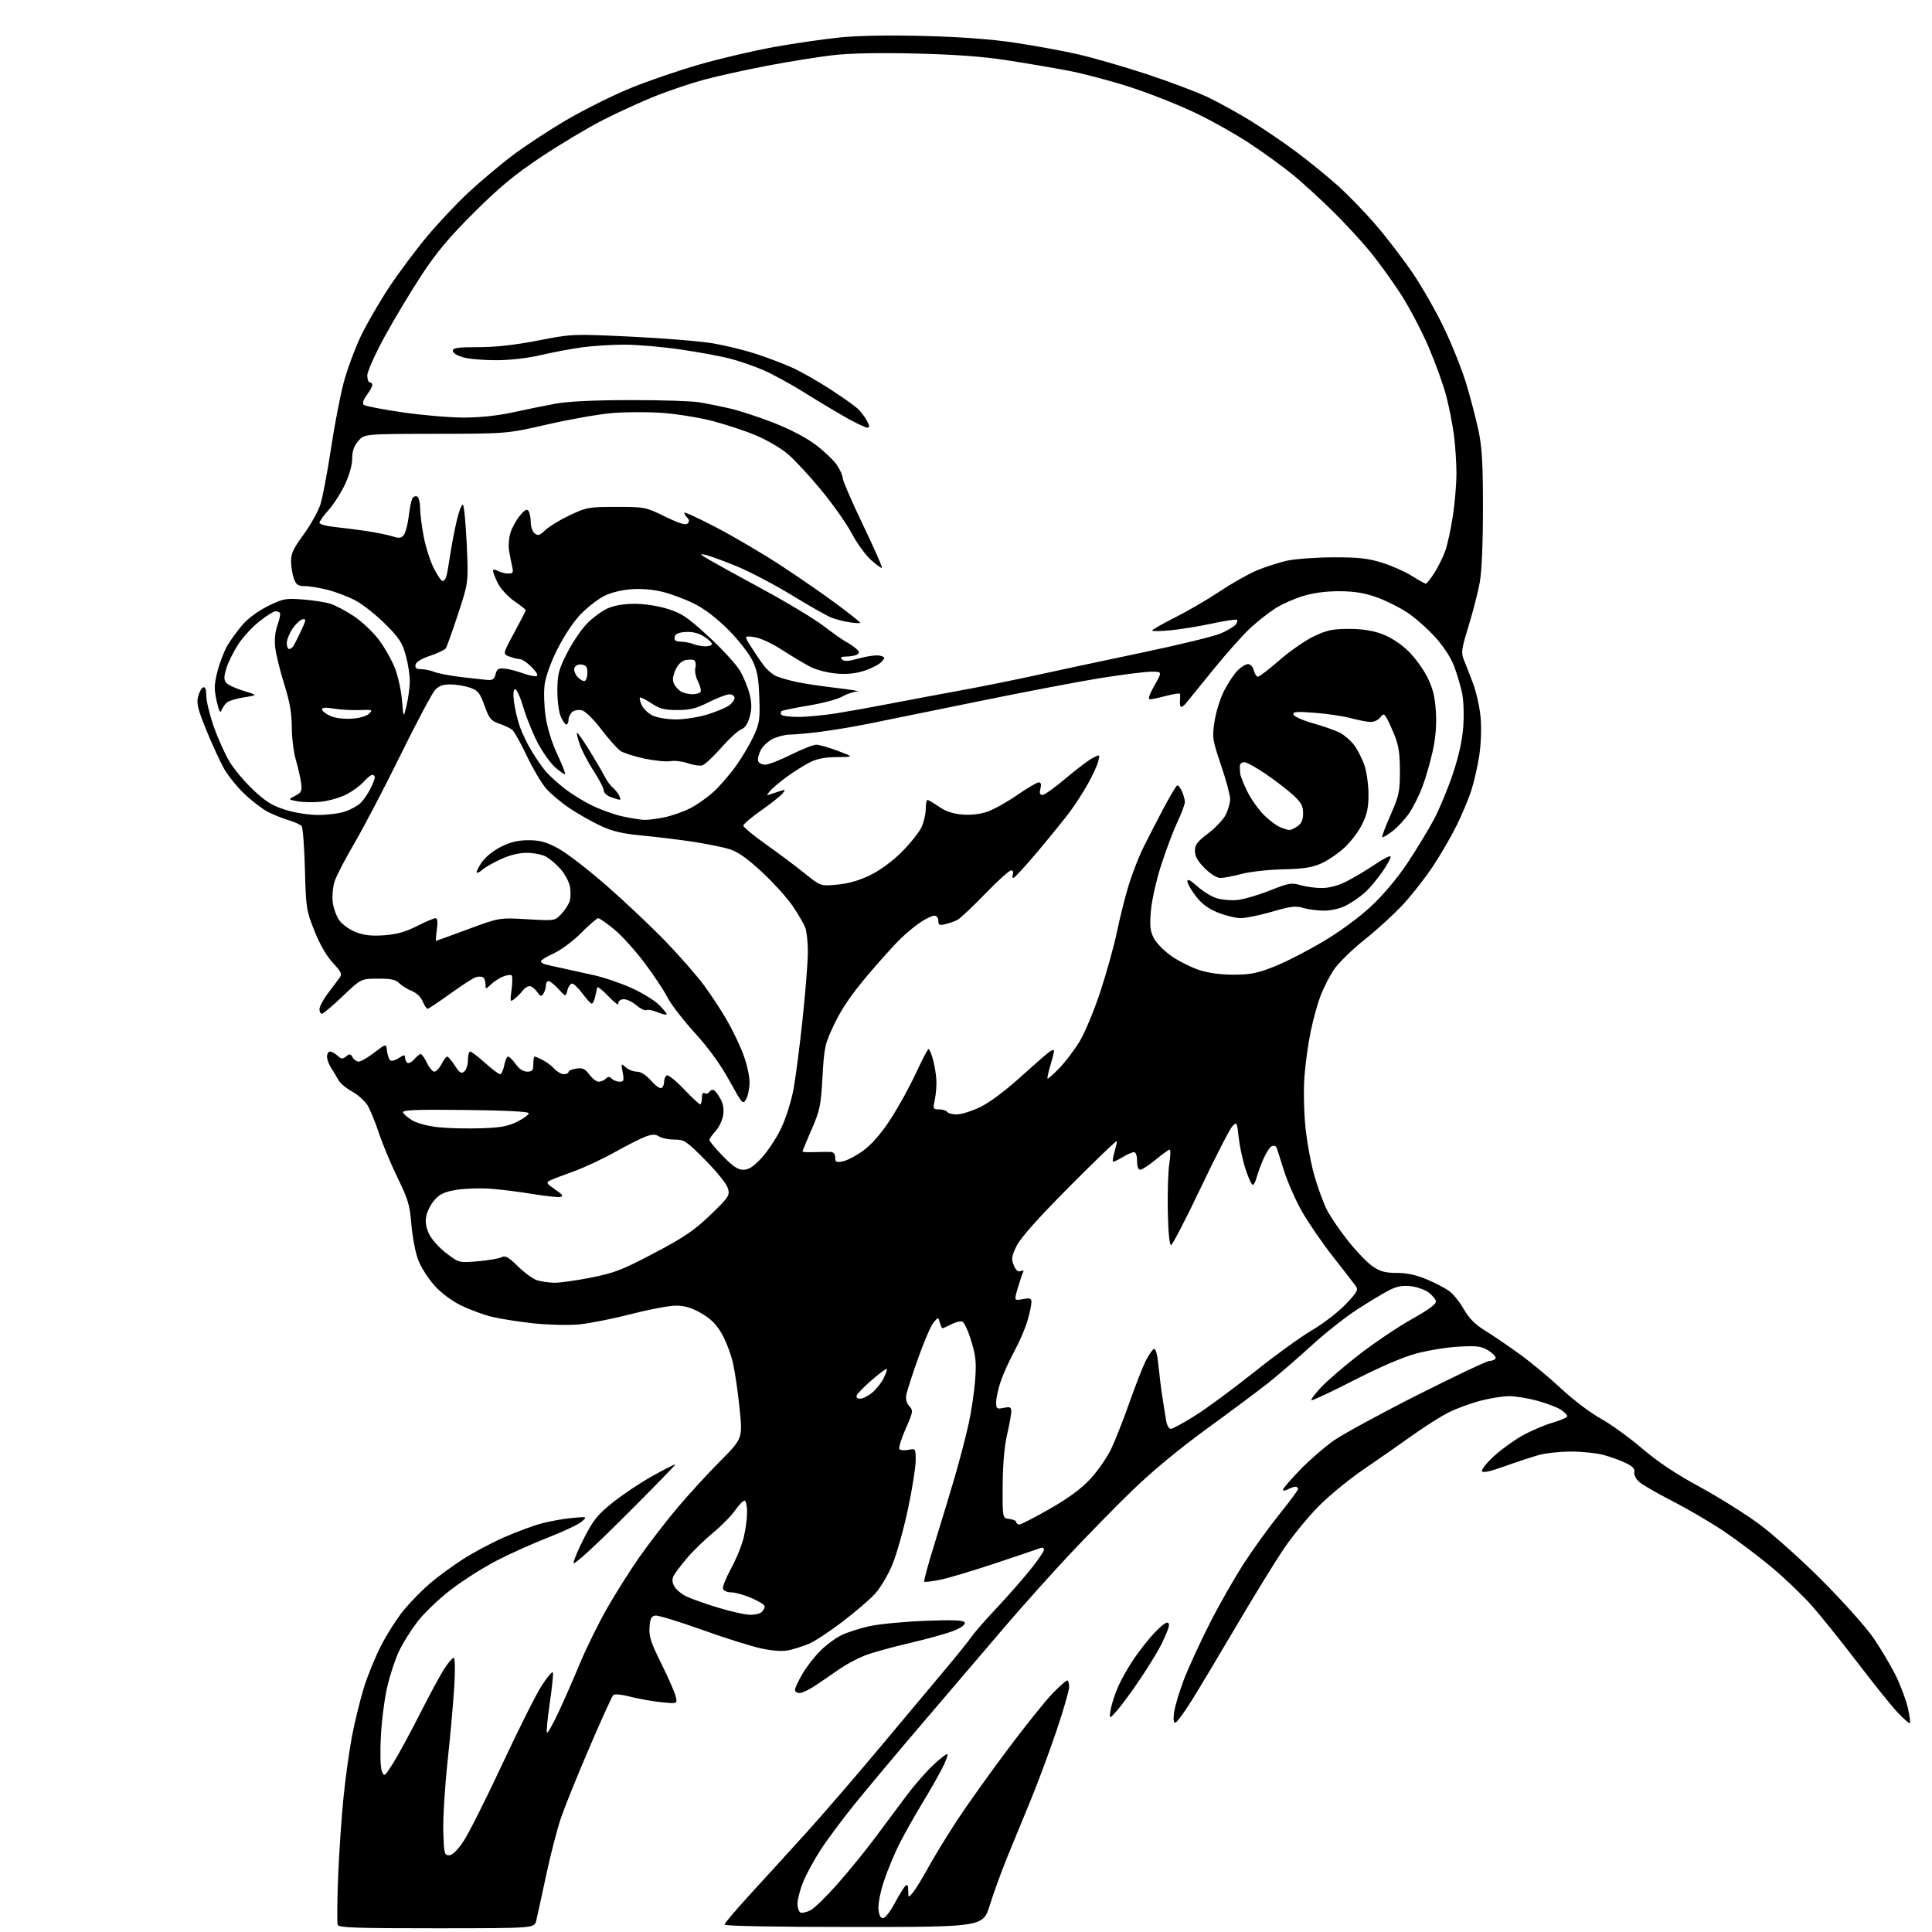 <?xml version="1.0" encoding="UTF-8" standalone="no"?>
<svg 
  version="1.1" 
  xmlns="http://www.w3.org/2000/svg" 
  xmlns:xlink="http://www.w3.org/1999/xlink" 
  xmlns:svg="http://www.w3.org/2000/svg"
  xmlns:rdf="http://www.w3.org/1999/02/22-rdf-syntax-ns#"
  xmlns:cc="http://creativecommons.org/ns#"
  xmlns:dc="http://purl.org/dc/elements/1.1/"
  viewBox="0 0 768 768"
  width="768"
  height="768"
>
<style>svg {background-color: white; }</style>"
<path stroke="none" fill="black" fill-rule="evenodd" d="M173.59,766.52C141.88,766.53 134.66,766.29 134.24,765.18C133.95,764.44 134.03,755.88 134.41,746.17C134.79,736.45 135.77,722.02 136.59,714.11C137.40,706.19 138.93,695.25 139.99,689.80C141.05,684.35 143.10,675.98 144.55,671.20C146.00,666.41 149.16,658.67 151.57,654.00C153.98,649.33 158.10,642.92 160.73,639.77C163.35,636.62 167.97,631.93 171.00,629.35C174.03,626.77 179.88,622.48 184.00,619.83C188.12,617.17 195.55,613.22 200.50,611.05C205.45,608.88 212.20,606.39 215.50,605.53C218.80,604.66 224.20,603.70 227.50,603.40C233.50,602.86 233.50,602.86 231.22,604.87C229.96,605.97 224.11,608.75 218.22,611.04C212.32,613.34 203.08,617.47 197.69,620.23C192.29,622.99 183.91,628.31 179.08,632.05C174.22,635.80 168.25,641.56 165.72,644.93C163.20,648.27 159.98,653.46 158.57,656.45C157.16,659.43 155.11,665.62 154.01,670.19C152.92,674.76 151.75,683.67 151.41,690.00C151.06,696.59 151.21,702.56 151.76,703.99C152.70,706.42 152.80,706.35 156.21,700.99C158.14,697.97 162.90,689.20 166.81,681.50C170.71,673.80 175.15,665.59 176.68,663.25C178.20,660.91 179.85,659.00 180.35,659.00C180.88,659.00 180.98,663.71 180.59,670.25C180.22,676.44 179.02,689.88 177.92,700.13C176.82,710.37 176.05,722.97 176.21,728.13C176.48,736.74 176.66,737.50 178.50,737.50C179.81,737.50 181.78,735.60 184.20,732.00C186.24,728.98 193.15,715.25 199.56,701.50C205.97,687.75 213.05,673.63 215.31,670.12C217.56,666.60 219.58,664.24 219.79,664.86C219.99,665.47 219.43,670.99 218.53,677.11C217.63,683.22 217.13,688.47 217.43,688.76C217.72,689.05 219.73,685.51 221.90,680.89C224.07,676.28 227.93,667.49 230.47,661.37C233.01,655.25 237.88,645.35 241.29,639.37C244.71,633.39 250.49,624.22 254.15,619.00C257.81,613.77 264.43,605.16 268.88,599.86C273.32,594.55 281.06,586.08 286.08,581.03C295.21,571.84 295.21,571.84 294.03,560.17C293.39,553.75 292.20,545.57 291.40,542.00C290.61,538.42 288.61,533.14 286.96,530.26C284.76,526.40 282.60,524.24 278.74,522.02C274.94,519.84 272.19,519.02 268.73,519.01C266.11,519.00 258.01,520.53 250.73,522.41C243.46,524.28 234.12,526.12 230.00,526.49C225.88,526.87 217.78,526.66 212.00,526.04C206.22,525.42 198.80,524.25 195.50,523.44C192.20,522.63 186.72,520.61 183.32,518.95C179.50,517.09 175.40,514.02 172.62,510.92C170.14,508.16 167.24,503.56 166.18,500.70C165.12,497.84 163.93,491.55 163.53,486.72C162.91,479.06 162.21,476.71 158.07,468.22C155.46,462.88 152.12,454.90 150.66,450.50C149.19,446.10 147.14,441.09 146.09,439.37C145.04,437.66 142.27,435.18 139.93,433.87C137.59,432.57 135.21,430.60 134.63,429.50C134.05,428.40 132.77,426.28 131.79,424.79C130.81,423.30 130.00,421.16 130.00,420.04C130.00,418.92 130.53,418.00 131.17,418.00C131.82,418.00 133.16,418.74 134.15,419.64C135.68,421.02 136.21,421.07 137.58,419.94C138.95,418.80 139.34,418.85 140.15,420.30C140.67,421.23 141.78,422.00 142.61,422.00C143.44,422.00 146.23,420.38 148.81,418.41C153.50,414.82 153.50,414.82 153.83,417.66C154.01,419.22 154.55,420.90 155.03,421.40C155.54,421.93 156.95,421.61 158.45,420.63C160.59,419.22 161.00,419.19 161.00,420.42C161.00,421.22 161.44,422.15 161.97,422.48C162.51,422.81 163.73,422.17 164.70,421.04C165.66,419.92 166.80,419.00 167.24,419.00C167.68,419.00 168.78,420.57 169.70,422.50C170.62,424.43 171.95,426.00 172.66,426.00C173.37,426.00 174.65,424.65 175.50,423.00C176.35,421.35 177.38,420.01 177.78,420.01C178.17,420.02 179.54,421.63 180.81,423.59C182.69,426.50 183.38,426.93 184.56,425.95C185.35,425.29 186.00,423.24 186.00,421.38C186.00,419.52 186.40,418.00 186.89,418.00C187.38,418.00 190.04,420.03 192.79,422.50C195.54,424.98 198.24,427.00 198.79,427.00C199.33,427.00 200.07,425.42 200.43,423.50C200.80,421.57 201.49,420.00 201.98,420.00C202.46,420.00 203.83,421.35 205.00,423.00C206.37,424.93 208.01,426.00 209.57,426.00C211.60,426.00 212.00,425.51 212.00,423.00C212.00,421.35 212.25,420.00 212.55,420.00C212.85,420.00 214.32,420.63 215.80,421.40C217.29,422.17 219.36,423.74 220.41,424.90C221.45,426.05 223.14,427.00 224.15,427.00C225.17,427.00 226.00,426.60 226.00,426.11C226.00,425.63 227.39,425.02 229.09,424.77C231.60,424.40 232.57,424.85 234.28,427.16C235.43,428.72 237.10,430.00 237.99,430.00C238.87,430.00 240.14,429.46 240.80,428.80C241.73,427.87 242.27,427.87 243.20,428.80C243.86,429.46 245.26,430.00 246.31,430.00C247.98,430.00 248.13,429.52 247.52,426.26C246.84,422.63 246.87,422.57 248.74,424.26C249.79,425.22 251.78,426.00 253.14,426.00C254.74,426.00 256.77,427.28 258.79,429.57C260.53,431.54 262.42,432.86 262.98,432.51C263.54,432.17 264.00,431.04 264.00,430.00C264.00,428.96 264.46,427.83 265.03,427.48C265.59,427.14 268.66,429.58 271.85,432.93C275.04,436.27 277.95,439.00 278.32,439.00C278.70,439.00 279.00,437.85 279.00,436.44C279.00,434.82 279.41,434.13 280.11,434.57C280.72,434.95 281.57,434.69 282.00,434.00C282.43,433.31 283.28,433.05 283.90,433.44C284.51,433.82 285.70,435.46 286.55,437.09C287.58,439.08 287.86,441.23 287.41,443.61C287.05,445.57 285.68,448.32 284.37,449.73C283.07,451.14 282.00,452.69 282.00,453.17C282.00,453.65 284.39,456.51 287.31,459.52C291.31,463.66 293.32,465.00 295.49,465.00C297.62,465.00 299.48,463.79 302.74,460.30C305.15,457.71 308.64,452.42 310.49,448.55C312.38,444.60 314.55,437.76 315.43,433.00C316.29,428.32 317.92,415.73 319.05,405.00C320.19,394.27 321.13,382.35 321.14,378.50C321.16,374.65 320.68,370.24 320.09,368.71C319.50,367.17 317.24,363.30 315.07,360.10C312.89,356.90 307.43,350.86 302.93,346.68C297.19,341.35 293.37,338.64 290.13,337.60C287.58,336.79 281.00,335.45 275.50,334.61C270.00,333.78 260.88,332.67 255.24,332.14C247.29,331.39 243.53,330.50 238.56,328.18C235.03,326.52 229.49,323.37 226.25,321.17C223.00,318.97 218.88,315.49 217.09,313.45C215.29,311.40 211.84,305.57 209.42,300.50C207.00,295.42 204.40,290.75 203.65,290.13C202.90,289.51 200.58,288.40 198.50,287.68C195.13,286.52 194.46,285.70 192.60,280.51C190.80,275.49 190.01,274.48 187.00,273.41C185.07,272.72 181.61,272.12 179.29,272.08C176.15,272.02 174.54,272.57 172.96,274.25C171.80,275.49 165.64,287.07 159.28,300.00C152.92,312.93 144.69,328.68 140.99,335.00C137.28,341.32 133.69,348.24 133.01,350.37C132.33,352.50 131.98,356.17 132.25,358.53C132.52,360.89 133.70,364.17 134.88,365.83C136.09,367.53 138.98,369.59 141.51,370.56C144.78,371.81 147.82,372.14 152.75,371.78C157.65,371.43 161.21,370.43 165.72,368.15C169.14,366.42 172.47,365.00 173.11,365.00C173.91,365.00 174.08,366.39 173.66,369.50C173.32,371.98 173.17,374.00 173.33,374.00C173.48,374.00 179.21,371.92 186.06,369.38C198.50,364.77 198.50,364.77 209.54,365.41C220.57,366.06 220.57,366.06 223.17,363.28C224.60,361.75 226.09,359.45 226.48,358.16C226.87,356.88 226.90,354.28 226.55,352.39C226.19,350.50 224.51,347.37 222.80,345.43C221.10,343.49 218.44,341.25 216.90,340.45C215.36,339.65 211.94,339.00 209.30,339.01C206.27,339.02 202.48,339.96 199.00,341.58C195.98,342.99 192.71,344.85 191.75,345.73C190.78,346.60 189.78,347.11 189.52,346.85C189.26,346.60 190.15,344.77 191.49,342.80C192.92,340.69 196.08,338.14 199.16,336.61C202.96,334.71 205.95,334.00 210.11,334.00C214.65,334.00 217.07,334.67 221.89,337.25C225.22,339.04 234.00,345.81 241.40,352.30C248.79,358.79 259.27,368.70 264.67,374.31C270.08,379.93 276.83,387.64 279.68,391.45C282.53,395.26 286.76,401.69 289.07,405.74C291.39,409.79 294.35,416.03 295.64,419.60C296.94,423.17 297.98,427.98 297.96,430.30C297.95,432.61 297.34,435.57 296.61,436.88C295.33,439.19 295.12,438.95 289.89,429.48C286.35,423.05 281.66,416.58 276.20,410.60C271.64,405.59 266.75,399.25 265.34,396.50C263.94,393.75 259.80,387.53 256.15,382.67C252.49,377.81 247.09,371.85 244.14,369.42C241.19,366.99 238.33,365.00 237.80,365.00C237.27,365.00 234.27,367.59 231.14,370.75C228.00,373.93 223.13,377.58 220.23,378.92C217.35,380.25 215.00,381.68 215.00,382.10C215.00,382.52 215.79,383.08 216.75,383.35C217.71,383.61 220.97,384.35 224.00,384.99C227.03,385.63 232.65,386.87 236.50,387.75C240.35,388.62 246.88,390.86 251.00,392.72C255.12,394.58 259.96,397.52 261.75,399.25C263.54,400.98 265.00,402.73 265.00,403.15C265.00,403.56 263.41,403.23 261.46,402.42C259.51,401.60 257.47,401.21 256.94,401.54C256.40,401.87 254.56,400.96 252.84,399.52C251.07,398.03 248.81,397.04 247.61,397.22C246.38,397.41 245.63,398.16 245.80,399.02C245.97,399.84 244.20,398.50 241.87,396.05C239.54,393.61 237.53,392.03 237.40,392.55C237.28,393.07 236.90,394.74 236.57,396.25C236.23,397.76 235.63,398.99 235.23,398.98C234.83,398.96 233.18,397.16 231.56,394.98C229.94,392.79 228.08,391.00 227.42,391.00C226.76,391.00 225.92,392.20 225.55,393.66C224.88,396.32 224.88,396.32 222.00,393.16C220.41,391.42 218.64,390.00 218.06,390.00C217.48,390.00 216.99,390.79 216.98,391.75C216.98,392.71 216.54,394.18 216.01,395.00C215.20,396.27 214.82,396.16 213.47,394.25C212.60,393.01 211.26,392.00 210.50,392.00C209.74,392.00 208.53,392.79 207.81,393.75C207.09,394.71 205.64,396.18 204.59,397.00C202.75,398.45 202.71,398.32 203.35,393.43C203.72,390.64 203.75,388.08 203.41,387.74C203.07,387.40 201.60,387.58 200.15,388.13C198.69,388.68 196.49,390.08 195.25,391.24C193.00,393.35 193.00,393.35 193.00,391.23C193.00,390.07 192.55,388.84 191.99,388.49C191.44,388.15 190.14,388.14 189.10,388.47C188.06,388.80 183.50,391.75 178.95,395.03C174.41,398.31 170.37,401.00 169.97,401.00C169.57,401.00 168.70,399.69 168.04,398.09C167.32,396.36 165.54,394.66 163.66,393.91C161.92,393.22 159.69,391.83 158.71,390.83C157.32,389.41 155.41,389.01 150.21,389.03C143.50,389.05 143.50,389.05 136.20,396.03C132.18,399.86 128.47,403.00 127.95,403.00C127.43,403.00 127.00,402.17 127.00,401.15C127.00,400.13 128.46,397.37 130.25,395.00C132.04,392.64 134.12,389.87 134.87,388.85C136.10,387.19 135.83,386.54 132.26,382.67C129.73,379.92 127.07,375.28 124.95,369.92C121.76,361.87 121.60,360.80 121.21,345.50C120.98,336.70 120.40,329.01 119.91,328.41C119.42,327.81 117.11,326.75 114.76,326.05C112.42,325.35 108.73,323.88 106.57,322.78C104.41,321.68 100.24,318.50 97.30,315.72C94.36,312.94 90.66,308.38 89.08,305.59C87.50,302.79 84.34,295.92 82.05,290.32C78.62,281.89 78.05,279.58 78.75,276.89C79.21,275.10 80.13,273.46 80.80,273.23C81.59,272.97 82.01,274.13 82.02,276.67C82.03,278.78 83.38,284.30 85.02,288.95C86.66,293.60 89.46,299.83 91.25,302.80C93.04,305.77 97.31,310.84 100.74,314.06C105.74,318.75 108.30,320.32 113.60,321.96C117.56,323.18 122.87,323.98 126.86,323.96C130.51,323.93 135.22,323.30 137.32,322.55C139.42,321.80 142.05,320.36 143.17,319.35C144.29,318.33 146.06,315.83 147.11,313.79C148.15,311.75 149.00,309.61 149.00,309.04C149.00,308.47 148.55,308.00 148.01,308.00C147.46,308.00 145.88,309.27 144.49,310.83C143.11,312.39 139.95,314.67 137.48,315.90C135.01,317.14 130.56,318.40 127.59,318.70C124.63,319.01 120.47,318.93 118.35,318.54C114.50,317.82 114.50,317.82 117.35,316.33C119.87,315.00 120.14,314.42 119.68,311.17C119.40,309.15 118.46,305.04 117.59,302.03C116.71,299.02 115.99,293.17 115.99,289.03C115.98,283.48 115.19,279.00 112.99,272.00C111.35,266.77 109.74,260.25 109.42,257.50C109.04,254.22 109.36,251.07 110.35,248.34C111.17,246.05 111.58,243.92 111.26,243.59C110.93,243.27 110.11,243.00 109.42,243.00C108.74,243.00 105.86,244.83 103.03,247.07C100.20,249.30 96.39,253.48 94.55,256.36C92.71,259.23 90.64,263.46 89.95,265.76C88.96,269.07 88.96,270.24 89.93,271.42C90.61,272.24 93.72,273.68 96.83,274.62C102.50,276.34 102.50,276.34 97.08,277.19C94.10,277.65 91.02,278.57 90.22,279.23C89.43,279.89 88.46,281.29 88.07,282.33C87.56,283.73 87.04,282.76 86.12,278.64C85.06,273.90 85.11,272.11 86.47,266.80C87.35,263.36 89.14,258.74 90.45,256.52C91.76,254.31 94.46,250.61 96.46,248.29C98.59,245.82 102.74,242.78 106.53,240.91C112.49,237.98 113.53,237.78 120.24,238.29C124.23,238.59 129.15,239.34 131.18,239.95C133.20,240.55 137.49,242.81 140.71,244.97C143.94,247.12 148.45,251.41 150.74,254.50C153.03,257.59 155.88,262.68 157.07,265.81C158.26,268.94 159.50,274.65 159.81,278.50C160.39,285.50 160.39,285.50 161.60,280.50C162.26,277.75 162.85,273.50 162.90,271.07C162.96,268.63 162.24,263.90 161.32,260.57C159.88,255.39 158.67,253.54 153.07,247.99C149.46,244.40 144.22,240.26 141.43,238.77C138.63,237.28 133.70,235.38 130.47,234.53C127.23,233.69 123.09,233.00 121.27,233.00C118.57,233.00 117.75,232.48 116.90,230.25C116.32,228.74 115.78,225.70 115.71,223.50C115.60,220.16 116.42,218.34 120.67,212.50C123.47,208.65 126.48,203.25 127.37,200.50C128.25,197.75 130.13,187.85 131.54,178.50C132.95,169.15 135.25,157.22 136.64,152.00C138.04,146.78 141.13,138.45 143.50,133.50C145.88,128.55 150.97,119.78 154.81,114.00C158.65,108.22 165.43,99.16 169.87,93.86C174.31,88.56 181.67,80.76 186.22,76.52C190.78,72.29 198.55,65.73 203.50,61.96C208.45,58.19 218.25,51.75 225.27,47.65C232.29,43.55 243.67,37.89 250.54,35.06C257.42,32.23 269.90,27.96 278.27,25.57C286.65,23.18 300.02,20.05 308.00,18.63C315.98,17.20 327.65,15.52 333.94,14.88C341.12,14.15 353.60,13.94 367.44,14.30C382.07,14.68 394.22,15.59 403.50,16.99C411.20,18.15 422.34,20.19 428.25,21.52C434.16,22.85 446.54,26.42 455.76,29.45C464.99,32.48 476.14,36.71 480.55,38.84C484.96,40.97 492.60,45.21 497.53,48.27C502.46,51.32 510.51,56.80 515.40,60.45C520.30,64.10 527.65,70.08 531.73,73.74C535.82,77.40 542.67,84.47 546.96,89.46C551.25,94.44 557.81,103.01 561.55,108.51C565.29,114.00 570.93,123.90 574.08,130.50C577.24,137.10 581.18,147.00 582.85,152.50C584.52,158.00 586.69,166.32 587.69,171.00C589.13,177.77 589.50,184.09 589.50,202.00C589.50,215.81 589.01,227.20 588.23,231.50C587.54,235.35 585.54,243.15 583.79,248.82C580.94,258.09 580.75,259.47 581.92,262.32C582.64,264.07 584.28,268.27 585.56,271.66C586.85,275.04 588.20,281.12 588.56,285.16C588.95,289.43 588.72,295.78 588.03,300.33C587.37,304.64 585.94,310.94 584.83,314.33C583.73,317.72 581.05,324.08 578.87,328.46C576.69,332.83 572.50,340.03 569.55,344.46C566.61,348.88 561.38,355.58 557.92,359.35C554.47,363.11 547.53,369.47 542.50,373.48C537.46,377.48 531.93,382.91 530.19,385.53C528.46,388.15 526.08,392.81 524.91,395.89C523.74,398.98 521.98,405.38 521.00,410.13C520.01,414.88 518.90,422.98 518.52,428.13C518.14,433.40 518.33,442.21 518.96,448.26C519.57,454.18 521.18,462.86 522.55,467.57C523.91,472.27 526.12,478.28 527.47,480.94C528.81,483.59 532.61,489.16 535.92,493.32C539.22,497.48 543.62,502.03 545.70,503.44C548.67,505.46 550.69,506.00 555.26,506.00C559.24,506.00 562.98,506.81 567.16,508.57C570.52,509.98 574.57,512.10 576.15,513.27C577.74,514.44 580.33,517.67 581.90,520.45C583.97,524.09 586.35,526.48 590.44,529.00C593.56,530.92 599.80,535.18 604.30,538.45C608.81,541.73 616.20,547.88 620.73,552.12C625.26,556.37 632.23,561.65 636.23,563.86C640.23,566.07 647.64,571.41 652.70,575.74C659.00,581.12 666.19,585.92 675.51,590.97C682.99,595.02 693.70,601.73 699.31,605.86C704.91,610.00 716.25,620.16 724.50,628.44C732.75,636.72 741.84,646.91 744.70,651.08C747.55,655.25 751.48,661.84 753.43,665.72C755.38,669.61 757.61,675.53 758.40,678.89C759.18,682.25 759.51,685.00 759.12,685.00C758.73,685.00 756.59,683.09 754.35,680.75C752.11,678.41 744.96,669.52 738.46,661.00C731.96,652.48 723.68,642.17 720.07,638.11C716.46,634.04 709.27,627.18 704.09,622.86C698.91,618.54 690.36,612.11 685.09,608.58C679.81,605.05 670.58,599.65 664.56,596.58C658.54,593.50 652.63,590.06 651.42,588.92C650.21,587.79 649.43,586.09 649.67,585.14C649.99,583.93 649.00,582.89 646.31,581.58C644.21,580.57 640.25,579.13 637.50,578.38C634.75,577.63 628.90,577.02 624.50,577.02C620.10,577.02 614.25,577.66 611.50,578.45C608.75,579.23 602.67,581.24 598.00,582.91C592.11,585.01 589.38,585.59 589.10,584.77C588.88,584.13 591.04,581.45 593.89,578.83C596.75,576.20 601.88,572.50 605.29,570.60C608.71,568.71 614.09,566.42 617.25,565.51C620.41,564.60 623.00,563.45 623.00,562.95C623.00,562.45 621.85,561.29 620.45,560.37C619.05,559.46 614.89,557.87 611.22,556.85C607.55,555.83 602.48,555.00 599.95,555.00C597.43,555.00 592.25,555.82 588.43,556.83C584.62,557.84 579.02,559.89 576.00,561.39C572.98,562.89 566.45,567.01 561.50,570.55C556.55,574.09 547.77,580.20 542.00,584.14C536.23,588.07 528.12,594.73 524.00,598.94C519.88,603.14 513.76,610.62 510.41,615.54C507.07,620.47 498.63,634.17 491.67,646.00C484.70,657.83 476.64,671.29 473.75,675.92C470.86,680.56 467.98,684.52 467.34,684.73C466.52,684.99 466.34,683.82 466.71,680.80C467.01,678.44 468.75,672.58 470.57,667.79C472.40,662.99 477.05,652.87 480.90,645.29C484.75,637.70 491.00,626.77 494.77,621.00C498.55,615.23 504.87,606.51 508.82,601.63C512.77,596.74 516.00,592.36 516.00,591.88C516.00,591.39 515.52,591.00 514.93,591.00C514.35,591.00 513.00,591.47 511.93,592.04C510.87,592.60 510.00,592.67 510.00,592.18C510.00,591.70 513.04,588.16 516.75,584.33C520.46,580.50 526.45,575.27 530.06,572.73C533.67,570.18 548.68,562.00 563.43,554.55C578.17,547.10 591.05,541.00 592.06,541.00C593.06,541.00 594.16,540.56 594.49,540.02C594.83,539.47 593.61,538.09 591.80,536.95C588.94,535.14 587.36,534.92 580.00,535.30C575.33,535.55 567.67,536.78 563.00,538.04C557.65,539.48 548.44,543.44 538.13,548.72C529.13,553.33 521.55,556.89 521.29,556.63C521.03,556.36 522.69,554.12 524.99,551.63C527.28,549.14 534.08,543.28 540.11,538.59C546.14,533.91 555.58,527.54 561.09,524.45C567.93,520.61 571.02,518.33 570.81,517.27C570.64,516.41 569.31,514.83 567.86,513.75C566.41,512.66 563.23,511.55 560.79,511.28C557.50,510.91 555.27,511.33 552.19,512.90C549.90,514.07 544.23,517.48 539.58,520.48C534.92,523.48 526.70,529.97 521.31,534.91C515.91,539.85 508.37,546.38 504.54,549.43C500.72,552.48 489.69,560.71 480.04,567.72C468.76,575.92 458.08,584.76 450.11,592.48C443.29,599.09 431.82,610.81 424.61,618.52C417.40,626.23 406.10,638.86 399.50,646.59C392.90,654.33 378.68,670.97 367.91,683.58C357.13,696.18 344.34,711.44 339.49,717.47C334.64,723.51 328.62,731.61 326.12,735.47C323.62,739.34 320.56,744.98 319.31,748.00C318.07,751.02 317.04,754.92 317.02,756.67C317.01,758.41 317.56,760.03 318.25,760.28C318.94,760.52 320.71,760.12 322.19,759.37C323.67,758.62 328.56,753.85 333.05,748.76C337.55,743.67 344.40,735.23 348.27,730.00C352.14,724.77 357.72,717.30 360.66,713.38C363.60,709.47 368.29,704.14 371.07,701.53C373.85,698.93 376.36,697.02 376.63,697.30C376.91,697.58 375.98,700.08 374.57,702.86C373.16,705.64 369.52,712.02 366.48,717.04C363.43,722.06 359.38,729.27 357.47,733.05C355.57,736.84 352.86,743.36 351.45,747.56C350.01,751.84 349.02,756.79 349.20,758.84C349.40,761.29 350.00,762.50 351.00,762.50C351.82,762.50 353.88,759.91 355.56,756.74C357.24,753.58 359.15,750.45 359.81,749.79C360.73,748.87 361.01,749.27 361.03,751.55C361.07,754.50 361.07,754.50 362.94,752.25C363.97,751.02 366.73,746.52 369.06,742.25C371.40,737.99 376.56,729.55 380.54,723.50C384.51,717.45 393.50,704.85 400.50,695.50C407.50,686.15 415.53,676.14 418.33,673.25C421.14,670.36 423.78,668.00 424.22,668.00C424.65,668.00 425.00,669.16 425.00,670.58C425.00,671.99 422.69,679.98 419.86,688.33C417.03,696.67 412.48,708.90 409.75,715.50C407.03,722.10 402.86,732.23 400.50,738.00C398.14,743.77 394.98,752.44 393.49,757.25C390.76,766.00 390.76,766.00 339.38,766.00C307.89,766.00 288.00,765.64 288.00,765.06C288.00,764.54 292.84,758.85 298.75,752.41C304.66,745.97 314.63,735.04 320.90,728.10C327.17,721.17 340.00,706.31 349.40,695.07C358.81,683.83 370.45,669.94 375.27,664.19C380.10,658.44 385.02,652.34 386.21,650.62C387.39,648.90 391.77,643.89 395.93,639.48C400.09,635.07 406.09,628.27 409.25,624.37C412.41,620.47 415.00,616.72 415.00,616.03C415.00,615.25 414.35,615.04 413.25,615.48C412.29,615.86 404.30,618.56 395.50,621.49C386.70,624.42 376.88,627.35 373.67,628.00C370.46,628.64 367.64,628.97 367.39,628.72C367.14,628.47 369.02,621.57 371.58,613.38C374.13,605.20 377.79,593.10 379.71,586.50C381.62,579.90 384.04,570.61 385.08,565.85C386.12,561.10 387.27,553.39 387.62,548.73C388.17,541.63 387.92,539.10 386.09,533.08C384.89,529.13 383.30,525.67 382.55,525.38C381.80,525.09 379.81,525.56 378.14,526.43C376.47,527.29 374.90,528.00 374.67,528.00C374.43,528.00 373.95,526.99 373.60,525.75C372.97,523.50 372.97,523.50 371.10,525.72C370.07,526.94 367.35,533.24 365.04,539.72C362.74,546.20 360.61,552.75 360.30,554.28C359.93,556.12 360.31,557.69 361.44,558.94C363.06,560.73 362.99,561.19 360.03,567.93C358.31,571.84 357.17,575.47 357.49,575.99C357.81,576.51 359.41,576.67 361.04,576.34C363.99,575.75 364.00,575.76 364.00,580.60C364.00,583.26 362.61,591.98 360.91,599.97C359.21,607.96 356.43,617.86 354.72,621.98C353.02,626.09 349.90,631.32 347.80,633.60C345.69,635.89 339.81,640.92 334.73,644.79C329.66,648.65 323.71,652.55 321.51,653.46C319.32,654.36 315.82,655.48 313.73,655.95C311.18,656.52 307.62,656.32 302.85,655.34C298.95,654.53 288.28,651.18 279.13,647.90C269.98,644.61 261.60,642.06 260.50,642.21C258.91,642.44 258.44,643.39 258.19,646.87C257.93,650.48 258.76,653.02 262.91,661.37C265.69,666.94 268.25,672.81 268.62,674.40C269.29,677.31 269.29,677.31 262.82,676.64C259.25,676.28 253.71,675.29 250.50,674.46C247.03,673.55 244.30,673.30 243.76,673.84C243.26,674.34 239.01,683.69 234.32,694.62C229.62,705.55 224.54,718.13 223.02,722.57C221.49,727.01 218.82,737.36 217.07,745.57C215.32,753.78 213.56,761.85 213.16,763.50C212.42,766.50 212.42,766.50 173.59,766.52zM444.01,680.00C440.89,683.50 440.89,683.50 441.51,679.62C441.86,677.49 443.19,673.36 444.48,670.45C445.77,667.53 448.61,662.53 450.80,659.33C452.99,656.12 456.56,651.59 458.74,649.25C460.91,646.91 463.24,645.00 463.91,645.00C464.72,645.00 464.90,645.76 464.44,647.25C464.05,648.49 462.70,651.56 461.44,654.08C460.17,656.60 456.44,662.68 453.14,667.58C449.84,672.49 445.73,678.08 444.01,680.00zM317.90,673.00C316.85,673.00 316.00,672.44 316.01,671.75C316.01,671.06 317.32,668.25 318.92,665.50C320.51,662.75 323.71,658.60 326.04,656.28C328.36,653.95 332.17,651.13 334.50,650.00C336.82,648.87 341.83,647.27 345.62,646.43C349.40,645.59 359.30,644.64 367.61,644.31C378.56,643.88 382.91,644.04 383.43,644.88C383.89,645.63 382.55,646.76 379.72,648.01C377.28,649.09 369.35,651.34 362.11,653.01C354.86,654.69 346.60,656.97 343.76,658.09C340.92,659.21 336.55,661.53 334.05,663.25C331.55,664.97 327.32,667.86 324.65,669.69C321.98,671.51 318.94,673.00 317.90,673.00zM298.05,641.90C300.00,641.96 302.14,641.46 302.80,640.80C303.46,640.14 303.99,639.13 303.98,638.55C303.97,637.97 301.61,636.48 298.73,635.24C295.85,634.00 292.25,632.99 290.72,632.99C289.19,633.00 287.70,632.39 287.41,631.63C287.13,630.88 288.56,627.23 290.61,623.51C292.65,619.79 294.92,614.22 295.64,611.13C296.37,608.03 296.98,603.61 296.98,601.31C296.99,599.00 296.61,596.87 296.12,596.58C295.64,596.28 293.95,597.90 292.37,600.19C290.79,602.47 286.80,606.55 283.50,609.26C280.20,611.97 275.56,616.46 273.20,619.25C270.83,622.04 268.43,625.20 267.85,626.28C267.09,627.70 267.14,628.90 268.04,630.58C268.73,631.86 270.91,633.69 272.89,634.63C274.88,635.58 280.55,637.58 285.50,639.08C290.45,640.58 296.10,641.85 298.05,641.90zM248.33,602.77C235.83,615.24 228.00,622.36 228.00,621.27C228.00,620.30 229.93,615.75 232.29,611.17C235.94,604.09 237.66,601.99 243.74,597.14C247.68,594.00 254.79,589.27 259.53,586.63C264.28,583.99 268.27,581.98 268.41,582.16C268.54,582.35 259.51,591.62 248.33,602.77zM405.22,606.00C405.89,606.00 411.34,603.20 417.33,599.77C424.87,595.45 429.84,591.78 433.51,587.81C436.43,584.66 440.15,579.25 441.79,575.79C443.42,572.33 446.66,564.10 448.98,557.50C451.30,550.90 454.19,543.51 455.39,541.07C456.59,538.64 458.08,536.47 458.70,536.27C459.43,536.02 460.06,538.33 460.49,542.70C460.85,546.44 461.57,552.20 462.09,555.50C462.60,558.80 463.26,562.96 463.56,564.75C463.85,566.54 464.68,568.00 465.39,568.00C466.11,568.00 470.48,565.63 475.10,562.72C479.72,559.82 490.25,552.05 498.51,545.46C506.76,538.87 517.17,531.33 521.63,528.72C526.10,526.10 532.10,521.47 534.97,518.44C539.63,513.51 540.05,512.72 538.85,511.09C538.11,510.08 534.03,504.83 529.80,499.43C525.56,494.02 520.04,485.97 517.53,481.55C515.02,477.12 511.83,469.90 510.45,465.50C509.08,461.10 507.75,456.95 507.51,456.27C507.27,455.59 506.43,455.28 505.63,455.59C504.84,455.89 503.28,458.25 502.17,460.82C501.07,463.39 499.85,466.74 499.47,468.25C499.09,469.76 498.42,471.00 497.97,471.00C497.53,471.00 496.25,468.19 495.12,464.75C494.00,461.31 492.78,455.65 492.40,452.17C491.75,446.04 491.66,445.89 489.91,447.67C488.92,448.67 483.24,459.71 477.30,472.20C471.36,484.68 466.05,494.92 465.50,494.95C464.89,494.98 464.39,489.73 464.22,481.59C464.07,474.21 464.34,465.66 464.82,462.59C465.30,459.51 465.36,457.00 464.96,457.00C464.55,457.00 462.04,458.80 459.38,461.00C456.71,463.20 453.97,465.00 453.27,465.00C452.49,465.00 452.00,463.66 452.00,461.50C452.00,459.36 451.51,458.00 450.75,458.00C450.06,458.01 447.99,458.93 446.14,460.06C444.29,461.19 442.61,461.94 442.40,461.74C442.20,461.53 442.48,459.83 443.02,457.94C443.56,456.06 444.00,454.10 444.00,453.59C444.00,453.09 435.54,461.20 425.19,471.62C412.40,484.52 405.65,492.09 404.09,495.32C402.11,499.41 401.95,500.47 402.99,502.97C403.82,504.98 404.67,505.68 405.76,505.26C406.62,504.93 407.08,505.07 406.77,505.58C406.46,506.09 405.51,508.88 404.65,511.79C403.09,517.07 403.09,517.07 406.54,516.43C409.52,515.87 410.00,516.05 410.00,517.71C410.00,518.77 409.29,522.08 408.42,525.07C407.55,528.06 405.24,533.42 403.29,537.00C401.34,540.58 398.90,545.93 397.87,548.91C396.84,551.88 396.00,555.65 396.00,557.28C396.00,560.05 396.21,560.21 399.00,559.65C401.54,559.14 402.00,559.36 402.00,561.08C402.00,562.19 401.25,566.34 400.33,570.30C399.25,574.93 398.63,582.15 398.58,590.50C398.50,603.50 398.50,603.50 401.25,603.82C402.76,603.99 404.00,604.55 404.00,605.07C404.00,605.58 404.55,606.00 405.22,606.00zM341.95,556.00C343.00,556.00 345.17,554.89 346.79,553.53C348.40,552.17 350.43,549.59 351.30,547.80C352.17,546.01 352.71,544.37 352.50,544.16C352.29,543.95 349.64,545.92 346.61,548.54C343.58,551.15 340.87,553.90 340.58,554.65C340.26,555.49 340.78,556.00 341.95,556.00zM220.30,509.91C222.39,509.96 228.92,509.05 234.80,507.89C244.20,506.04 247.27,504.86 260.00,498.15C271.95,491.86 275.88,489.19 282.33,483.00C289.58,476.05 290.11,475.28 289.42,472.54C288.99,470.81 285.30,466.16 280.50,461.30C272.84,453.54 272.04,453.00 268.14,453.00C265.85,453.00 263.10,452.45 262.03,451.78C260.50,450.83 259.35,450.83 256.67,451.80C254.79,452.48 249.27,455.27 244.40,458.00C239.53,460.73 232.16,464.17 228.03,465.65C223.89,467.12 219.67,468.75 218.65,469.26C216.99,470.08 217.21,470.46 220.65,472.81C223.67,474.88 224.11,475.52 222.70,475.81C221.71,476.00 216.76,475.47 211.70,474.63C206.64,473.78 199.12,472.84 195.00,472.54C190.88,472.24 184.80,472.43 181.50,472.97C176.82,473.73 174.91,474.60 172.80,476.93C171.32,478.57 169.81,481.49 169.45,483.41C168.99,485.87 169.34,488.03 170.65,490.69C171.67,492.77 174.75,496.17 177.50,498.24C182.50,502.01 182.50,502.01 190.00,501.37C194.12,501.02 198.34,500.30 199.37,499.77C200.89,498.98 202.10,499.66 205.94,503.44C208.53,505.99 211.97,508.47 213.57,508.95C215.18,509.43 218.21,509.87 220.30,509.91zM335.11,461.63C336.82,461.29 340.49,459.34 343.26,457.31C346.53,454.91 350.25,450.63 353.90,445.06C356.98,440.35 361.53,432.12 364.00,426.77C366.48,421.41 368.78,417.02 369.12,417.02C369.46,417.01 370.26,418.91 370.90,421.25C371.54,423.59 372.14,427.30 372.23,429.50C372.32,431.70 372.03,435.19 371.59,437.25C370.82,440.82 370.90,441.00 373.33,441.00C374.73,441.00 376.16,441.45 376.50,442.00C376.84,442.55 378.55,443.00 380.31,443.00C382.06,443.00 386.20,441.72 389.50,440.15C393.14,438.42 399.38,433.80 405.36,428.40C410.78,423.51 416.07,418.88 417.11,418.13C418.15,417.37 419.00,417.19 419.00,417.72C419.00,418.25 418.34,420.87 417.54,423.54C416.73,426.22 416.23,428.56 416.41,428.75C416.60,428.93 418.70,427.09 421.08,424.64C423.46,422.20 427.12,417.37 429.21,413.90C431.30,410.44 435.05,401.39 437.54,393.78C440.02,386.18 442.95,375.58 444.05,370.23C445.15,364.88 447.19,356.73 448.59,352.13C449.99,347.52 452.60,340.77 454.39,337.13C456.18,333.48 459.79,326.45 462.43,321.50C465.06,316.55 467.53,312.38 467.93,312.22C468.33,312.07 469.18,313.11 469.83,314.52C470.47,315.94 471.00,317.86 471.00,318.80C471.00,319.73 469.68,323.29 468.07,326.70C466.45,330.11 463.56,337.78 461.63,343.74C459.66,349.84 457.85,357.85 457.50,362.05C456.99,368.14 457.21,370.14 458.69,372.98C459.68,374.90 462.84,378.09 465.70,380.08C468.57,382.07 473.52,384.55 476.70,385.59C480.47,386.82 485.30,387.47 490.50,387.45C497.14,387.43 499.88,386.87 506.64,384.18C511.12,382.40 519.86,377.91 526.06,374.22C532.87,370.16 540.45,364.57 545.20,360.11C549.95,355.66 555.62,348.90 559.46,343.11C562.97,337.82 567.65,330.12 569.87,326.00C572.08,321.88 575.52,313.65 577.50,307.72C579.92,300.47 581.29,294.25 581.68,288.70C582.01,284.08 581.79,278.23 581.18,275.38C580.58,272.59 579.16,267.83 578.03,264.81C576.77,261.44 573.85,256.97 570.50,253.26C567.48,249.93 562.48,245.52 559.37,243.46C556.27,241.40 550.75,238.66 547.11,237.38C542.29,235.68 538.29,235.04 532.36,235.02C527.03,235.01 522.01,235.68 517.86,236.96C514.36,238.04 509.48,240.22 507.00,241.81C504.52,243.39 500.18,246.79 497.34,249.36C494.50,251.92 487.75,259.47 482.34,266.13C476.93,272.79 472.00,278.86 471.39,279.62C470.78,280.38 469.96,281.00 469.57,281.00C469.18,281.00 468.94,279.99 469.04,278.75C469.14,277.51 469.17,276.20 469.11,275.84C469.05,275.48 466.64,275.81 463.75,276.58C460.86,277.35 457.89,277.98 457.15,277.99C456.24,278.00 456.81,276.22 458.91,272.50C462.02,267.00 462.02,267.00 457.76,267.00C455.42,267.00 446.52,268.11 438.00,269.46C429.48,270.81 407.20,275.05 388.50,278.89C369.80,282.72 350.00,286.75 344.50,287.85C339.00,288.95 330.65,290.33 325.95,290.92C321.24,291.51 315.91,292.00 314.10,292.00C312.29,292.00 309.25,292.74 307.36,293.63C305.46,294.53 303.22,296.60 302.38,298.23C301.54,299.85 301.10,301.81 301.40,302.59C301.69,303.37 302.96,303.99 304.22,303.97C305.47,303.96 310.10,302.16 314.49,299.97C318.88,297.79 323.38,296.01 324.49,296.02C325.60,296.03 329.43,297.13 333.00,298.46C339.50,300.90 339.50,300.90 332.71,300.95C327.83,300.99 324.74,301.60 321.73,303.14C319.43,304.31 315.29,306.94 312.52,308.98C309.76,311.03 306.82,313.52 306.00,314.53C304.67,316.17 304.67,316.31 306.00,315.82C306.82,315.52 308.62,314.92 309.99,314.49C312.30,313.77 312.37,313.84 311.00,315.50C310.18,316.48 306.36,319.50 302.51,322.21C298.65,324.92 295.50,327.61 295.50,328.21C295.50,328.80 299.55,332.15 304.50,335.66C309.45,339.17 316.35,344.34 319.84,347.15C326.18,352.27 326.18,352.27 332.84,351.65C337.34,351.23 341.61,349.99 346.00,347.84C349.99,345.88 354.84,342.30 358.55,338.58C361.87,335.23 365.36,330.86 366.30,328.85C367.23,326.84 368.00,323.58 368.00,321.60C368.00,319.62 368.31,318.00 368.70,318.00C369.08,318.00 371.13,319.20 373.25,320.67C375.88,322.50 378.81,323.49 382.48,323.79C385.84,324.07 389.57,323.65 392.43,322.68C394.94,321.82 400.29,318.85 404.32,316.06C408.34,313.28 412.22,311.00 412.93,311.00C413.80,311.00 414.02,311.80 413.59,313.50C413.13,315.31 413.36,316.00 414.43,316.00C415.23,316.00 419.36,313.05 423.60,309.44C427.85,305.84 432.66,302.19 434.29,301.35C437.26,299.81 437.26,299.81 436.56,302.66C436.18,304.22 434.35,308.20 432.51,311.50C430.67,314.80 427.44,319.82 425.33,322.65C423.22,325.48 417.48,332.57 412.58,338.40C407.67,344.23 403.30,349.00 402.86,349.00C402.42,349.00 402.32,348.32 402.64,347.50C402.97,346.64 402.66,346.00 401.91,346.00C401.19,346.00 396.52,350.21 391.55,355.37C386.57,360.52 381.60,365.18 380.50,365.73C379.40,366.28 377.26,367.02 375.75,367.38C373.44,367.93 373.00,367.71 373.00,366.02C373.00,364.88 372.34,364.00 371.48,364.00C370.64,364.00 368.28,365.07 366.23,366.39C364.18,367.70 360.47,370.74 357.99,373.14C355.52,375.54 349.50,382.23 344.62,388.00C338.51,395.23 334.49,401.15 331.70,407.00C327.87,415.07 327.63,416.14 326.96,428.05C326.33,439.45 325.93,441.35 322.63,448.97C320.63,453.58 319.00,457.53 319.00,457.75C319.00,457.97 321.14,458.07 323.75,457.99C326.36,457.90 329.29,457.86 330.25,457.91C331.34,457.97 332.00,458.80 332.00,460.12C332.00,461.97 332.41,462.17 335.11,461.63zM191.28,448.51C199.11,448.25 201.98,447.72 205.70,445.84C208.25,444.55 210.27,443.05 210.17,442.50C210.07,441.87 200.65,441.40 184.91,441.23C165.04,441.01 159.91,441.22 160.24,442.22C160.47,442.91 162.17,444.36 164.01,445.44C165.92,446.55 170.41,447.71 174.43,448.12C178.32,448.51 185.90,448.69 191.28,448.51zM493.14,364.97C491.14,364.95 487.05,363.94 484.05,362.72C480.19,361.15 477.63,359.23 475.30,356.17C473.48,353.79 472.00,351.15 472.00,350.31C472.00,349.26 473.23,349.88 475.87,352.26C478.00,354.19 481.42,356.32 483.49,357.00C485.55,357.68 489.32,358.02 491.87,357.76C494.41,357.50 500.22,355.81 504.77,354.00C512.26,351.01 513.41,350.81 516.89,351.85C519.00,352.48 522.83,353.00 525.40,353.00C528.46,353.00 531.86,352.09 535.28,350.36C538.15,348.91 543.12,345.95 546.33,343.77C549.53,341.60 552.42,340.09 552.74,340.41C553.07,340.73 551.63,343.48 549.54,346.51C547.45,349.54 544.21,353.36 542.34,355.00C540.47,356.64 537.17,358.89 535.01,359.99C532.74,361.15 529.11,362.00 526.41,362.00C523.84,362.00 520.10,361.52 518.12,360.92C515.08,360.02 513.07,360.26 505.64,362.42C500.76,363.84 495.14,364.99 493.14,364.97zM485.17,349.00C483.71,349.00 481.24,347.48 478.88,345.12C476.10,342.33 475.00,340.39 475.00,338.24C475.00,335.78 475.97,334.51 480.35,331.20C483.29,328.98 486.44,325.60 487.35,323.68C488.26,321.77 489.00,319.00 489.00,317.55C489.00,316.09 487.38,310.08 485.39,304.20C481.96,294.04 481.83,293.16 482.78,286.87C483.33,283.22 484.98,277.82 486.46,274.87C487.94,271.92 490.32,268.26 491.76,266.75C493.20,265.24 495.14,264.00 496.08,264.00C497.06,264.00 498.05,265.06 498.41,266.50C498.76,267.88 499.50,269.00 500.06,269.00C500.62,269.00 504.48,266.04 508.64,262.41C512.79,258.79 518.96,254.51 522.35,252.91C527.48,250.48 529.77,250.00 536.21,250.00C541.57,250.00 545.62,250.63 549.47,252.08C552.92,253.36 556.84,255.93 559.82,258.83C562.46,261.40 565.90,266.14 567.48,269.36C569.65,273.81 570.45,277.10 570.79,283.01C571.10,288.25 570.68,293.37 569.51,298.65C568.55,302.97 566.72,309.32 565.43,312.76C564.14,316.20 561.75,320.96 560.11,323.34C558.48,325.71 555.51,328.90 553.51,330.43C551.51,331.95 549.69,333.02 549.46,332.79C549.24,332.57 550.73,328.59 552.77,323.94C556.16,316.24 556.49,314.71 556.48,306.50C556.48,299.48 555.99,296.29 554.24,292.00C553.00,288.98 551.53,285.82 550.98,285.00C550.09,283.69 549.79,283.72 548.62,285.25C547.88,286.21 546.20,286.99 544.89,286.99C543.58,286.98 540.02,286.31 537.00,285.49C533.98,284.67 527.50,283.70 522.61,283.34C515.25,282.79 513.81,282.92 514.19,284.08C514.45,284.85 518.00,286.41 522.08,287.56C526.16,288.70 530.94,290.40 532.70,291.32C534.46,292.24 537.00,294.46 538.35,296.25C539.69,298.04 541.52,301.65 542.40,304.28C543.28,306.92 544.00,312.12 544.00,315.84C544.00,321.09 543.43,323.75 541.45,327.72C540.05,330.53 536.87,334.71 534.38,337.01C531.89,339.30 527.75,342.11 525.18,343.25C521.58,344.85 518.08,345.39 510.00,345.57C504.23,345.70 496.82,346.53 493.54,347.40C490.26,348.28 486.50,349.00 485.17,349.00zM512.53,329.94C513.09,329.97 514.56,329.30 515.78,328.44C517.37,327.33 518.00,325.87 518.00,323.29C518.00,320.39 517.24,318.99 514.10,316.09C511.95,314.11 507.07,310.35 503.25,307.74C499.43,305.13 495.57,303.00 494.66,303.00C493.75,303.00 492.95,303.56 492.88,304.25C492.82,304.94 492.87,306.39 492.99,307.48C493.11,308.57 494.47,311.94 496.01,314.98C497.56,318.02 500.55,322.16 502.66,324.20C504.77,326.23 507.62,328.34 509.00,328.88C510.38,329.43 511.96,329.90 512.53,329.94zM256.20,325.92C257.69,325.96 261.29,325.49 264.20,324.88C267.12,324.26 271.68,322.65 274.34,321.31C277.00,319.97 281.22,317.00 283.71,314.70C286.20,312.41 290.21,307.77 292.62,304.39C295.02,301.02 298.16,295.70 299.59,292.59C301.93,287.48 302.15,285.95 301.84,277.21C301.57,269.43 301.02,266.51 299.07,262.50C297.73,259.75 293.45,254.30 289.57,250.39C285.15,245.94 280.15,242.09 276.22,240.11C272.77,238.37 267.16,236.23 263.74,235.36C259.78,234.34 255.17,233.93 251.02,234.23C247.02,234.52 242.79,235.57 240.08,236.96C237.65,238.20 233.51,241.42 230.88,244.12C228.05,247.03 224.27,252.68 221.63,257.96C218.86,263.48 216.90,268.96 216.48,272.31C216.11,275.29 216.31,281.05 216.93,285.11C217.60,289.48 219.48,295.52 221.55,299.90C223.47,303.96 224.85,307.48 224.63,307.71C224.40,307.94 222.65,306.75 220.73,305.07C218.82,303.39 215.67,298.98 213.73,295.26C211.79,291.54 209.23,285.24 208.06,281.25C206.88,277.26 205.42,274.00 204.82,274.00C204.10,274.00 203.91,275.63 204.29,278.75C204.60,281.36 205.61,285.75 206.53,288.50C207.45,291.25 209.73,295.98 211.60,299.00C213.46,302.02 216.00,305.62 217.25,307.00C218.49,308.38 221.53,311.14 224.00,313.13C226.48,315.13 231.38,318.21 234.91,319.98C238.44,321.75 244.06,323.79 247.41,324.52C250.76,325.24 254.72,325.88 256.20,325.92zM246.29,317.92C245.85,317.88 244.26,317.39 242.75,316.84C241.24,316.29 240.00,315.11 240.00,314.24C240.00,313.36 238.22,309.91 236.04,306.56C233.87,303.22 231.39,298.51 230.53,296.09C229.68,293.67 229.15,291.52 229.36,291.31C229.57,291.09 231.77,294.20 234.25,298.21C236.73,302.22 239.46,306.88 240.31,308.57C241.17,310.26 242.60,312.25 243.49,312.99C244.38,313.73 245.55,315.16 246.09,316.17C246.63,317.18 246.72,317.96 246.29,317.92zM279.12,304.26C278.11,304.52 275.53,304.13 273.39,303.39C271.25,302.64 268.15,302.27 266.50,302.57C264.85,302.86 260.23,302.41 256.23,301.56C252.23,300.71 247.94,299.35 246.70,298.54C245.45,297.72 242.02,293.88 239.08,290.01C235.99,285.95 232.72,282.72 231.35,282.37C230.04,282.04 228.30,282.33 227.49,283.01C226.67,283.69 226.00,285.09 226.00,286.12C226.00,287.16 225.60,288.00 225.12,288.00C224.64,288.00 223.63,286.54 222.87,284.75C222.11,282.95 221.53,278.29 221.56,274.29C221.61,268.00 222.10,266.13 225.38,259.66C227.45,255.59 230.98,250.34 233.22,248.01C235.46,245.68 239.14,242.93 241.40,241.91C244.06,240.70 247.84,240.04 252.14,240.02C256.05,240.01 261.49,240.83 265.33,242.02C270.98,243.77 273.18,245.25 281.68,253.04C287.08,258.00 292.71,264.15 294.20,266.71C295.68,269.28 297.40,273.49 298.02,276.07C298.85,279.54 298.85,281.84 298.02,284.92C297.26,287.74 296.16,289.37 294.61,289.96C293.35,290.44 289.76,293.74 286.63,297.30C283.51,300.87 280.12,304.00 279.12,304.26zM139.80,285.68C142.99,285.47 145.76,284.67 146.75,283.68C148.28,282.15 148.01,282.05 142.95,282.26C139.95,282.39 135.36,282.13 132.75,281.69C129.45,281.13 128.00,281.22 128.00,281.99C128.00,282.60 129.46,283.76 131.25,284.56C133.24,285.46 136.56,285.90 139.80,285.68zM268.64,285.98C272.02,285.99 277.65,285.11 281.14,284.03C284.64,282.95 288.51,281.35 289.75,280.47C290.99,279.60 292.00,278.24 292.00,277.44C292.00,276.65 291.09,276.00 289.97,276.00C288.86,276.00 285.16,277.41 281.75,279.12C276.77,281.64 274.33,282.25 269.27,282.25C264.11,282.25 262.24,281.77 258.90,279.55C256.65,278.07 254.62,277.05 254.37,277.30C254.13,277.54 254.45,278.90 255.10,280.31C255.74,281.72 257.67,283.57 259.38,284.42C261.14,285.28 265.18,285.96 268.64,285.98zM317.31,284.99C320.71,284.99 327.55,284.34 332.50,283.55C337.45,282.76 347.12,281.02 354.00,279.68C360.88,278.35 373.25,276.02 381.50,274.52C389.75,273.02 403.48,270.26 412.00,268.38C420.52,266.50 439.39,262.48 453.93,259.43C468.47,256.39 482.52,252.97 485.15,251.84C487.78,250.71 490.47,249.14 491.11,248.37C491.76,247.59 492.04,246.70 491.73,246.40C491.43,246.10 486.98,246.75 481.84,247.86C476.70,248.96 469.24,250.18 465.25,250.56C461.26,250.94 458.00,250.98 458.00,250.64C458.00,250.30 462.09,247.96 467.10,245.45C472.10,242.94 480.09,238.28 484.85,235.10C489.61,231.92 496.23,228.17 499.56,226.77C502.90,225.37 508.30,223.63 511.56,222.90C514.83,222.17 523.12,221.57 530.00,221.55C540.13,221.53 543.83,221.94 549.50,223.72C553.35,224.93 558.65,227.29 561.28,228.96C563.92,230.63 566.39,232.00 566.78,232.00C567.18,232.00 568.73,230.05 570.23,227.67C571.74,225.29 573.67,221.35 574.54,218.92C575.40,216.49 576.76,210.22 577.55,205.00C578.34,199.78 578.98,192.12 578.96,188.00C578.95,183.88 578.50,177.12 577.97,173.00C577.43,168.88 576.07,161.90 574.93,157.51C573.79,153.11 570.61,144.28 567.87,137.88C565.12,131.48 560.17,122.07 556.87,116.96C553.57,111.86 548.08,104.26 544.68,100.09C541.28,95.92 534.45,88.53 529.50,83.67C524.55,78.82 517.58,72.45 514.00,69.52C510.43,66.59 503.00,61.18 497.50,57.50C492.00,53.81 482.10,48.20 475.50,45.03C468.90,41.85 457.20,37.20 449.50,34.70C441.80,32.19 430.55,29.21 424.50,28.07C418.45,26.93 407.43,25.06 400.00,23.91C390.70,22.47 379.48,21.65 363.91,21.28C349.24,20.94 337.67,21.17 330.91,21.96C325.19,22.62 313.52,24.50 305.00,26.13C296.48,27.76 285.25,30.23 280.06,31.63C274.88,33.02 266.10,35.97 260.56,38.17C255.03,40.38 245.62,44.68 239.64,47.73C233.67,50.78 222.65,57.37 215.14,62.37C204.51,69.46 198.62,74.34 188.43,84.48C178.42,94.46 173.54,100.29 167.52,109.45C163.20,116.03 156.59,127.05 152.83,133.95C149.07,140.85 146.00,147.73 146.00,149.24C146.00,150.76 146.45,152.00 147.00,152.00C147.55,152.00 148.00,152.47 148.00,153.04C148.00,153.61 147.01,155.42 145.81,157.05C144.45,158.88 143.97,160.36 144.56,160.91C145.08,161.41 152.03,162.76 160.00,163.91C167.97,165.07 179.00,166.00 184.50,165.99C190.86,165.98 197.96,165.22 204.00,163.89C209.22,162.75 216.88,161.19 221.00,160.44C225.82,159.56 236.35,159.06 250.50,159.04C262.60,159.02 274.98,159.41 278.00,159.92C281.02,160.42 286.58,161.54 290.34,162.42C294.11,163.30 301.91,165.86 307.68,168.12C314.14,170.64 320.54,174.01 324.31,176.86C327.68,179.41 331.46,183.03 332.72,184.90C333.97,186.77 335.00,189.10 335.00,190.07C335.00,191.05 338.60,199.38 343.01,208.58C347.42,217.78 350.83,225.50 350.60,225.73C350.37,225.97 348.39,224.54 346.21,222.57C344.03,220.60 340.60,215.87 338.60,212.06C336.60,208.26 331.13,200.50 326.45,194.82C321.77,189.14 315.73,182.64 313.03,180.37C310.33,178.10 304.64,174.79 300.38,173.02C296.13,171.24 288.34,168.68 283.07,167.32C277.81,165.96 268.77,164.51 263.00,164.11C257.23,163.71 248.24,163.76 243.04,164.22C237.84,164.68 226.37,166.71 217.54,168.73C201.50,172.41 201.50,172.41 173.17,172.45C144.83,172.50 144.83,172.50 142.42,175.31C140.69,177.31 140.00,179.31 140.00,182.31C140.00,184.86 138.86,188.90 137.09,192.65C135.49,196.03 132.57,200.58 130.59,202.77C128.62,204.95 127.00,207.22 127.00,207.80C127.00,208.38 129.59,209.12 132.75,209.45C135.91,209.77 141.65,210.50 145.50,211.07C149.35,211.64 154.04,212.59 155.92,213.18C158.79,214.08 159.54,213.98 160.58,212.56C161.26,211.63 162.12,208.28 162.49,205.12C162.85,201.96 163.52,198.78 163.96,198.06C164.41,197.33 165.28,197.05 165.89,197.43C166.50,197.81 167.00,199.85 167.00,201.97C167.00,204.09 167.64,209.19 168.43,213.31C169.22,217.43 171.03,223.10 172.45,225.90C173.87,228.71 175.45,231.00 175.95,231.00C176.45,231.00 177.10,230.21 177.40,229.25C177.69,228.29 178.40,224.35 178.97,220.50C179.54,216.65 180.74,210.43 181.63,206.68C182.52,202.92 183.61,200.22 184.05,200.68C184.49,201.13 185.16,208.25 185.54,216.50C186.22,231.50 186.22,231.50 182.11,244.00C179.85,250.88 177.65,257.03 177.23,257.68C176.81,258.33 174.00,259.68 170.99,260.68C167.49,261.84 165.39,263.13 165.18,264.25C164.94,265.54 165.51,266.00 167.36,266.00C168.74,266.00 171.14,266.50 172.68,267.11C174.23,267.72 179.10,268.65 183.50,269.16C187.90,269.68 192.60,270.19 193.94,270.30C195.78,270.45 196.53,269.89 197.00,268.00C197.52,265.95 198.16,265.55 200.57,265.77C202.18,265.92 205.41,266.75 207.75,267.60C210.09,268.46 212.56,268.98 213.25,268.75C214.04,268.49 213.33,267.18 211.32,265.17C209.58,263.43 207.47,262.00 206.64,262.00C205.81,262.00 203.94,261.55 202.48,260.99C199.83,259.98 199.83,259.98 204.41,251.50C206.94,246.84 209.00,242.81 209.00,242.56C209.00,242.30 206.97,240.70 204.49,239.00C202.02,237.29 199.09,234.14 197.99,231.99C196.90,229.84 196.00,227.60 196.00,227.00C196.00,226.25 196.58,226.24 197.93,226.96C199.00,227.53 200.85,228.00 202.05,228.00C203.92,228.00 204.14,227.60 203.60,225.25C203.25,223.74 202.69,220.86 202.36,218.87C202.04,216.87 202.31,213.59 202.97,211.59C203.63,209.59 205.32,206.58 206.73,204.90C208.67,202.60 209.50,202.18 210.13,203.18C210.59,203.91 210.98,205.91 210.98,207.63C210.99,209.35 211.69,211.33 212.54,212.03C213.82,213.09 214.52,212.88 216.79,210.71C218.28,209.29 222.65,206.63 226.50,204.81C233.16,201.66 234.06,201.50 245.00,201.50C256.30,201.50 256.64,201.57 264.36,205.34C270.02,208.09 272.53,208.87 273.31,208.09C274.10,207.30 274.06,206.66 273.20,205.80C272.54,205.14 272.00,204.24 272.00,203.81C272.00,203.38 277.74,206.02 284.75,209.68C291.76,213.34 303.35,220.16 310.50,224.84C317.65,229.52 327.66,236.45 332.75,240.24C337.84,244.04 342.00,247.34 342.00,247.58C342.00,247.82 340.09,247.73 337.75,247.38C335.41,247.03 332.08,246.16 330.35,245.46C328.61,244.76 321.59,240.76 314.73,236.58C307.87,232.40 298.04,227.24 292.88,225.11C287.72,222.99 282.15,220.95 280.50,220.59C277.90,220.02 278.11,220.29 282.00,222.57C284.48,224.02 294.21,229.38 303.64,234.49C313.06,239.59 323.77,246.07 327.43,248.88C331.10,251.68 335.08,254.49 336.30,255.12C337.51,255.74 339.30,256.95 340.27,257.80C341.65,259.00 341.76,259.54 340.77,260.16C340.07,260.61 338.17,260.98 336.55,260.98C334.33,261.00 333.88,261.28 334.75,262.15C335.61,263.01 337.33,262.89 341.70,261.67C344.89,260.78 348.53,260.32 349.79,260.65C351.94,261.22 351.98,261.36 350.42,263.09C349.51,264.09 346.51,265.67 343.75,266.58C340.30,267.73 336.80,268.10 332.58,267.76C329.17,267.49 324.56,266.31 322.22,265.11C319.90,263.93 314.81,260.89 310.91,258.37C306.71,255.66 302.18,253.57 299.80,253.25C295.79,252.71 295.79,252.71 298.55,257.10C300.07,259.52 302.38,262.92 303.69,264.64C305.00,266.37 307.30,268.28 308.79,268.87C310.28,269.47 313.75,270.45 316.50,271.07C319.25,271.68 326.45,272.76 332.50,273.47C338.55,274.18 342.29,274.82 340.81,274.88C339.33,274.95 336.63,275.85 334.81,276.90C332.99,277.94 327.03,279.54 321.57,280.45C316.11,281.36 311.26,282.34 310.80,282.62C310.34,282.91 310.23,283.56 310.54,284.07C310.86,284.58 313.90,285.00 317.31,284.99zM275.19,275.97C276.67,275.99 278.15,275.56 278.48,275.03C278.81,274.50 278.35,272.65 277.46,270.92C276.55,269.16 276.09,266.76 276.42,265.45C276.74,264.17 276.53,262.83 275.95,262.47C275.36,262.11 273.76,262.10 272.38,262.44C270.76,262.85 269.35,264.31 268.41,266.56C267.35,269.09 267.24,270.57 267.99,271.98C268.56,273.04 269.81,274.37 270.76,274.93C271.72,275.48 273.71,275.95 275.19,275.97zM232.43,270.69C233.02,270.49 233.50,269.02 233.50,267.42C233.50,265.15 233.00,264.43 231.25,264.18C229.88,263.99 228.75,264.49 228.37,265.47C228.03,266.37 228.55,267.95 229.56,269.06C230.54,270.15 231.84,270.89 232.43,270.69zM114.94,258.00C115.46,258.00 116.24,257.44 116.68,256.75C117.11,256.06 118.48,253.33 119.72,250.68C121.71,246.42 121.77,245.90 120.27,246.19C119.34,246.37 117.54,248.04 116.29,249.90C115.03,251.77 114.00,254.35 114.00,255.65C114.00,256.94 114.42,258.00 114.94,258.00zM280.25,256.93C281.76,256.97 283.00,256.54 283.00,255.99C283.00,255.43 281.54,254.07 279.75,252.96C277.60,251.64 275.15,251.05 272.51,251.23C269.64,251.42 268.42,251.99 268.19,253.25C267.93,254.57 268.55,255.02 270.68,255.07C272.23,255.11 274.40,255.53 275.50,256.00C276.60,256.47 278.74,256.89 280.25,256.93zM344.78,169.99C344.07,169.98 340.57,168.36 337.00,166.37C333.43,164.39 325.86,159.87 320.20,156.32C314.53,152.77 306.88,148.59 303.20,147.02C299.51,145.46 293.61,143.43 290.08,142.52C286.56,141.61 277.78,139.99 270.58,138.93C263.39,137.88 253.37,137.01 248.32,137.00C243.27,137.00 235.62,137.49 231.32,138.08C227.02,138.67 219.68,140.05 215.00,141.15C209.96,142.34 202.84,143.17 197.50,143.19C192.55,143.22 186.59,142.72 184.25,142.08C181.72,141.39 180.00,140.33 180.00,139.46C180.00,138.28 181.91,138.00 190.16,138.00C197.05,138.00 204.69,137.15 213.91,135.36C227.50,132.71 227.50,132.71 251.00,133.83C263.93,134.45 278.55,135.65 283.50,136.50C288.45,137.35 296.10,139.23 300.50,140.66C304.90,142.10 311.31,144.53 314.75,146.07C318.19,147.61 324.94,151.43 329.75,154.54C334.56,157.66 339.56,161.18 340.85,162.36C342.13,163.54 343.83,165.74 344.62,167.25C345.74,169.40 345.77,170.00 344.78,169.99z" />

</svg>